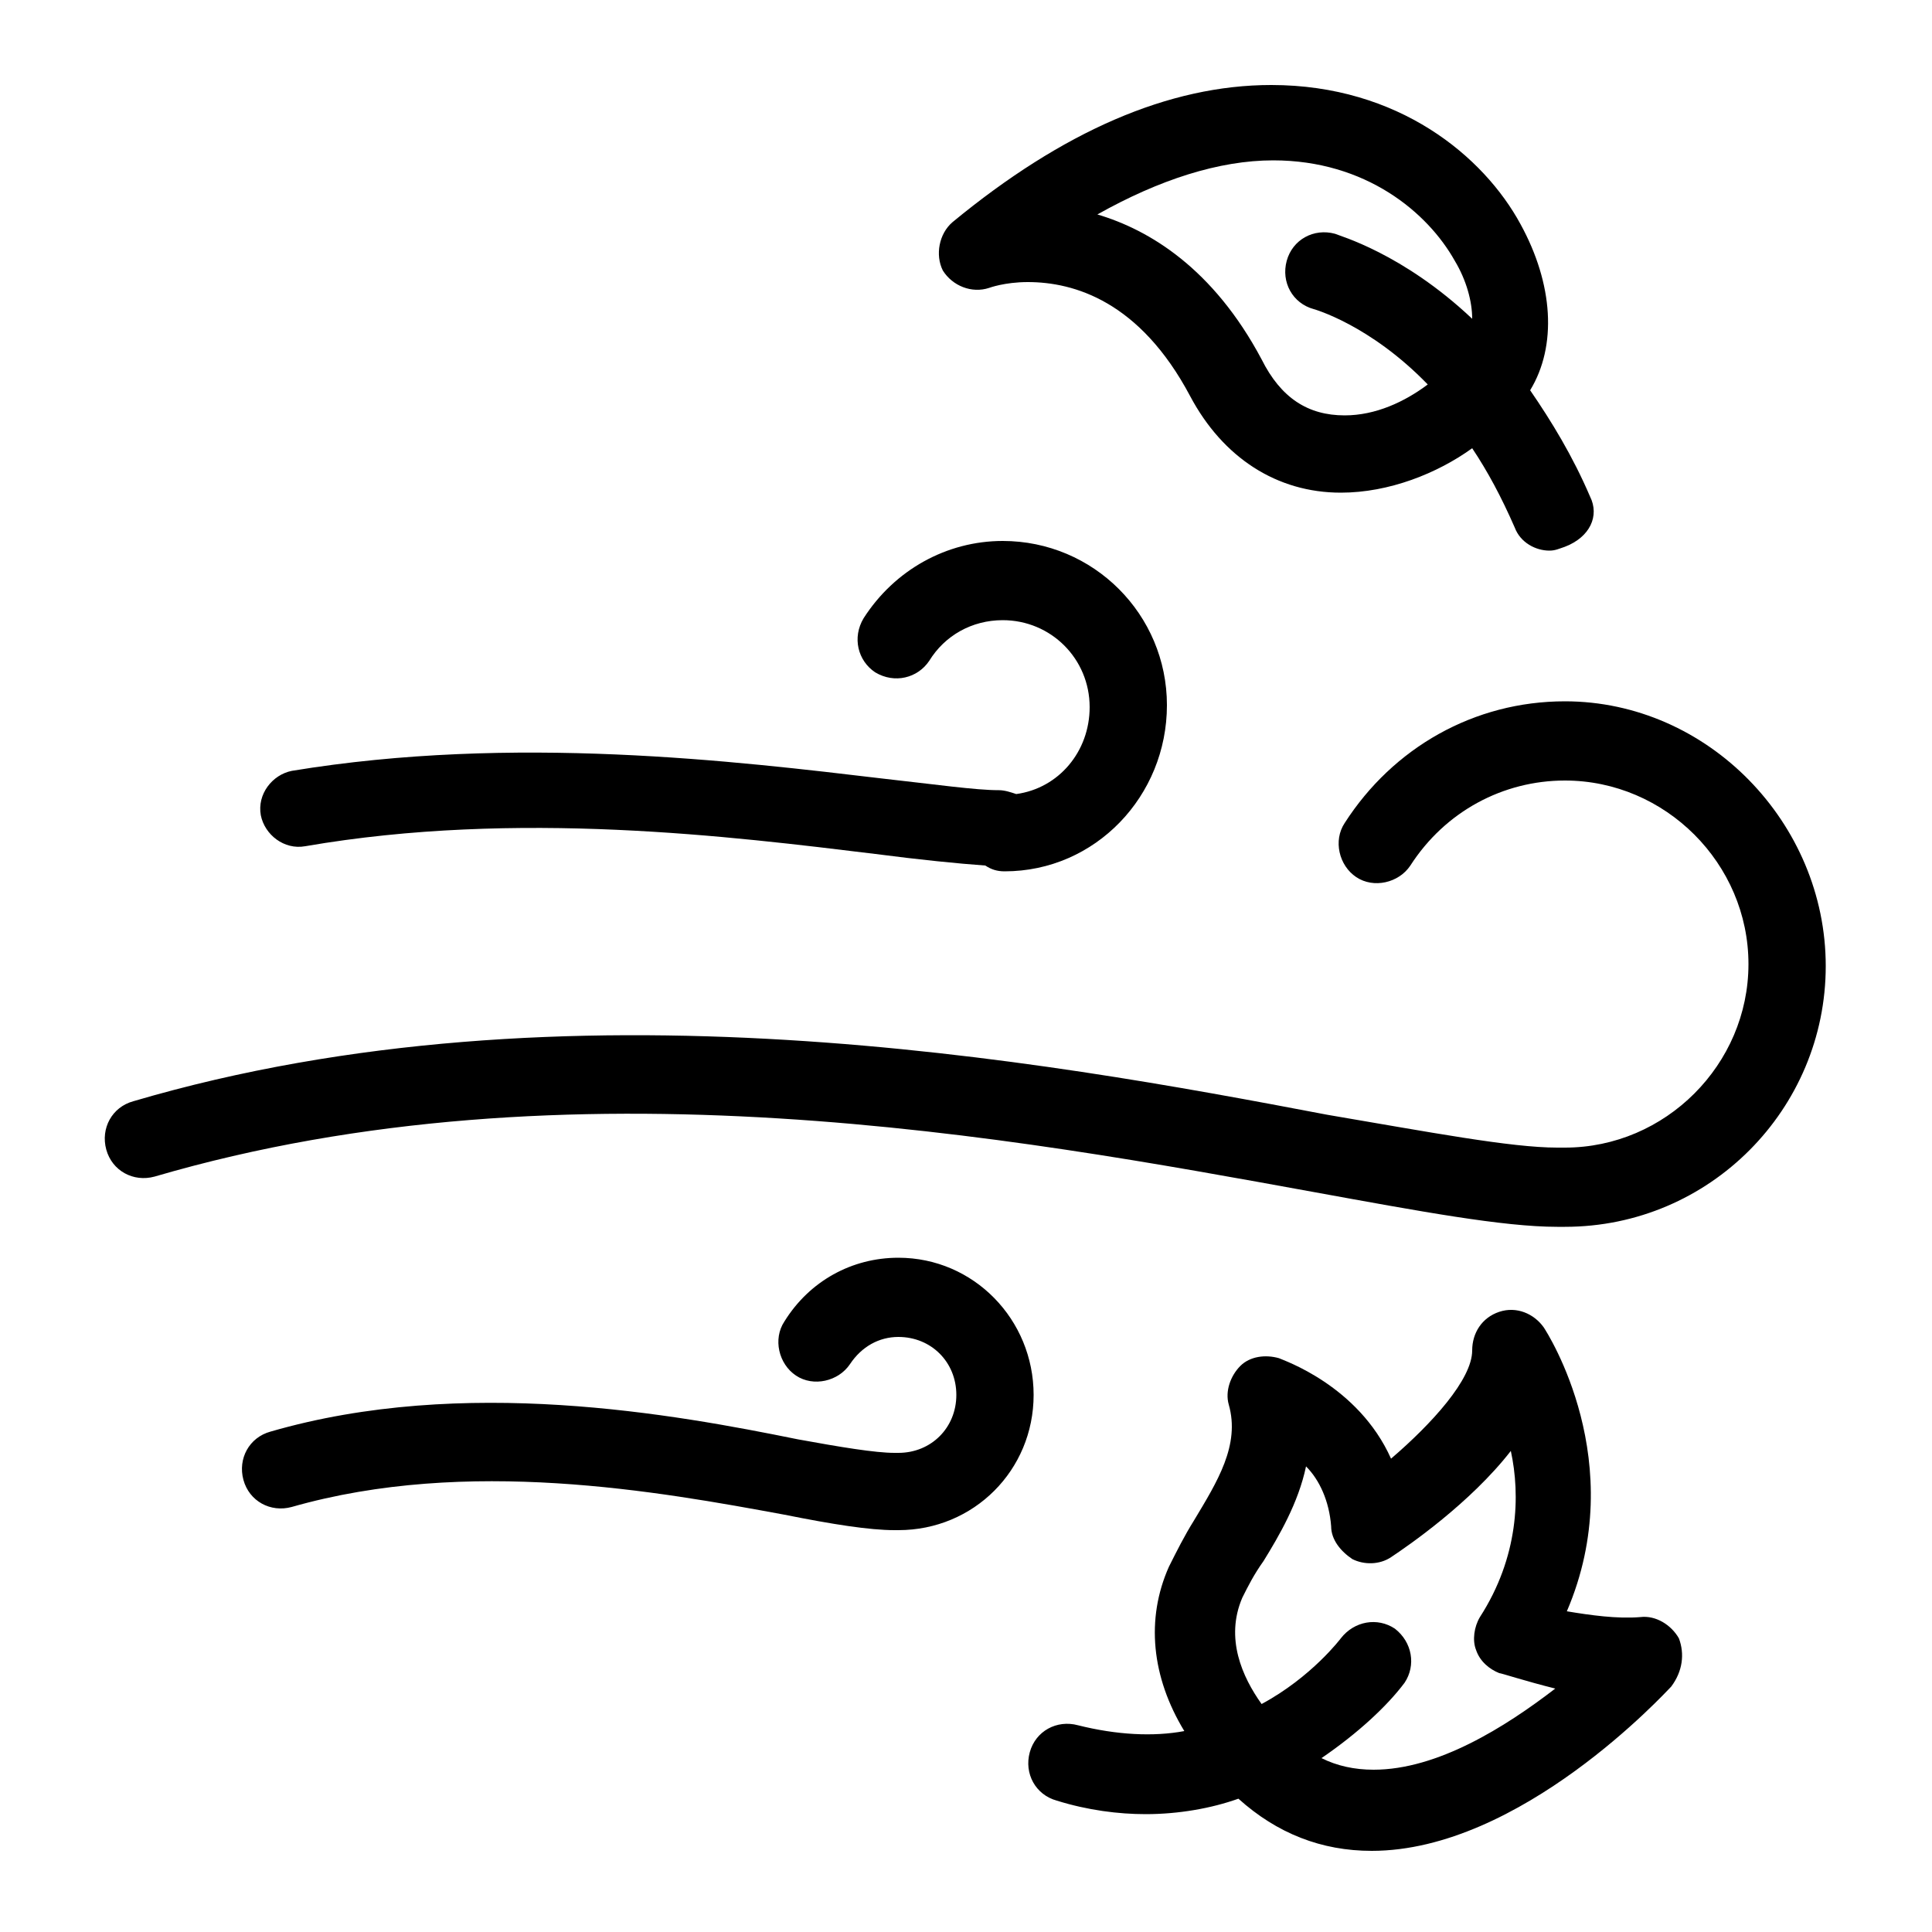 <svg xmlns="http://www.w3.org/2000/svg" xmlns:xlink="http://www.w3.org/1999/xlink" version="1.1" x="0px" y="0px" viewBox="0 0 100 100" enable-background="new 0 0 100 100" xml:space="preserve"><path fill="#000000" d="M52,45.1c-0.4,0-0.7-0.1-1-0.3c-1.4-0.1-3.4-0.3-5.7-0.6c-7.4-0.9-18.5-2.3-29.5-0.4  c-1.1,0.2-2.1-0.6-2.3-1.6c-0.2-1.1,0.6-2.1,1.6-2.3c11.5-1.9,23-0.5,30.6,0.4c2.7,0.3,4.8,0.6,6,0.6c0.3,0,0.6,0.1,0.9,0.2  c2.2-0.3,3.8-2.2,3.8-4.5c0-2.5-2-4.5-4.5-4.5c-1.6,0-3,0.8-3.8,2.1c-0.6,0.9-1.8,1.2-2.8,0.6c-0.9-0.6-1.2-1.8-0.6-2.8  c1.6-2.5,4.3-4,7.2-4c4.7,0,8.5,3.8,8.5,8.5S56.7,45.1,52,45.1z"></path><path fill="#000000" d="M46.5,65.1c-2.4,0-4.6,1.2-5.9,3.3c-0.6,0.9-0.3,2.2,0.6,2.8c0.9,0.6,2.2,0.3,2.8-0.6  c0.6-0.9,1.5-1.4,2.5-1.4c1.7,0,3,1.3,3,3s-1.3,3-3,3c0,0-0.1,0-0.1,0c0,0-0.1,0-0.1,0c-1,0-2.8-0.3-5-0.7  C34.9,73.2,24,71.2,14,74.1c-1.1,0.3-1.7,1.4-1.4,2.5c0.3,1.1,1.4,1.7,2.5,1.4c9.1-2.6,19-0.8,25.5,0.4c2.5,0.5,4.4,0.8,5.7,0.8  c0,0,0.1,0,0.1,0c0,0,0.1,0,0.1,0c3.9,0,7-3.1,7-7S50.4,65.1,46.5,65.1z"></path><path fill="#000000" d="M81,36.3c-4.7,0-8.9,2.4-11.4,6.3c-0.6,0.9-0.3,2.2,0.6,2.8c0.9,0.6,2.2,0.3,2.8-0.6c1.8-2.8,4.8-4.4,8-4.4  c5.2,0,9.5,4.3,9.5,9.5s-4.3,9.5-9.5,9.5c-0.1,0-0.1,0-0.2,0c-0.1,0-0.1,0-0.2,0c-2.4,0-6.6-0.8-11.9-1.7C54,54.9,29.3,50.4,6.9,57  c-1.1,0.3-1.7,1.4-1.4,2.5s1.4,1.7,2.5,1.4c21.5-6.3,44.6-2,60,0.8c5.5,1,9.8,1.8,12.6,1.8c0.1,0,0.1,0,0.2,0c0.1,0,0.1,0,0.2,0  c7.5,0,13.5-6.1,13.5-13.5S88.4,36.3,81,36.3z"></path><path fill="#000000" d="M82.3,25.7c-0.9-2.1-2-3.9-3.1-5.5c1.4-2.3,1.2-5.5-0.5-8.6c-1.9-3.5-6.3-7.2-12.9-7.2  c-5.3,0-10.8,2.4-16.5,7.1c-0.7,0.6-0.9,1.7-0.5,2.5c0.5,0.8,1.5,1.2,2.4,0.9c0,0,0.8-0.3,2-0.3c2.4,0,5.8,1,8.4,5.9  c1.7,3.2,4.5,5,7.8,5c0,0,0,0,0,0c2.5,0,5-1,6.8-2.3c0.8,1.2,1.5,2.5,2.2,4.1c0.3,0.8,1.1,1.2,1.8,1.2c0.3,0,0.5-0.1,0.8-0.2  C82.3,27.8,82.8,26.7,82.3,25.7z M69.6,21.5c-1.9,0-3.3-0.9-4.3-2.9c-2.5-4.7-5.8-6.7-8.5-7.5c3.2-1.8,6.3-2.8,9.1-2.8  c4.8,0,8,2.7,9.4,5.2c0.6,1,0.9,2.1,0.9,3c-3.6-3.4-6.9-4.3-7.1-4.4c-1.1-0.3-2.2,0.3-2.5,1.4c-0.3,1.1,0.3,2.2,1.4,2.5  c0,0,2.9,0.8,5.9,3.9C72.7,20.8,71.2,21.5,69.6,21.5z"></path><path fill="#000000" d="M86.9,84.8c-0.4-0.7-1.2-1.2-2-1.1c-1.2,0.1-2.6-0.1-3.8-0.3c3.3-7.7-1-14.4-1.2-14.7  c-0.5-0.7-1.4-1.1-2.3-0.8c-0.9,0.3-1.4,1.1-1.4,2c0,1.5-2.1,3.8-4.2,5.6c-1.7-3.8-5.6-5.1-5.8-5.2c-0.7-0.2-1.5-0.1-2,0.4  c-0.5,0.5-0.8,1.3-0.6,2c0.6,2.1-0.6,4-1.8,6c-0.5,0.8-0.9,1.6-1.3,2.4c-1.2,2.7-0.9,5.7,0.8,8.5c-1.6,0.3-3.5,0.2-5.5-0.3  c-1.1-0.3-2.2,0.3-2.5,1.4c-0.3,1.1,0.3,2.2,1.4,2.5c1.6,0.5,3.2,0.7,4.6,0.7c1.7,0,3.4-0.3,4.8-0.8c2,1.8,4.3,2.7,6.9,2.7  c7.7,0,15.2-8.2,15.5-8.5C87.1,86.5,87.2,85.6,86.9,84.8z M71.1,91.6c-1,0-1.9-0.2-2.7-0.6c1.9-1.3,3.4-2.7,4.3-3.9  c0.6-0.9,0.4-2.1-0.5-2.8c-0.9-0.6-2.1-0.4-2.8,0.5c0,0-1.5,2-4.1,3.4c-1-1.4-1.9-3.4-1-5.5c0.3-0.6,0.6-1.2,1.1-1.9  c0.8-1.3,1.8-3,2.2-4.9c0.7,0.7,1.2,1.8,1.3,3.1c0,0.7,0.5,1.3,1.1,1.7c0.6,0.3,1.4,0.3,2-0.1c0.9-0.6,4.1-2.8,6.2-5.5  c0.5,2.3,0.4,5.5-1.6,8.6c-0.3,0.5-0.4,1.2-0.2,1.7c0.2,0.6,0.7,1,1.2,1.2c0.1,0,1.3,0.4,2.9,0.8C77.9,89.4,74.4,91.6,71.1,91.6z"></path></svg>